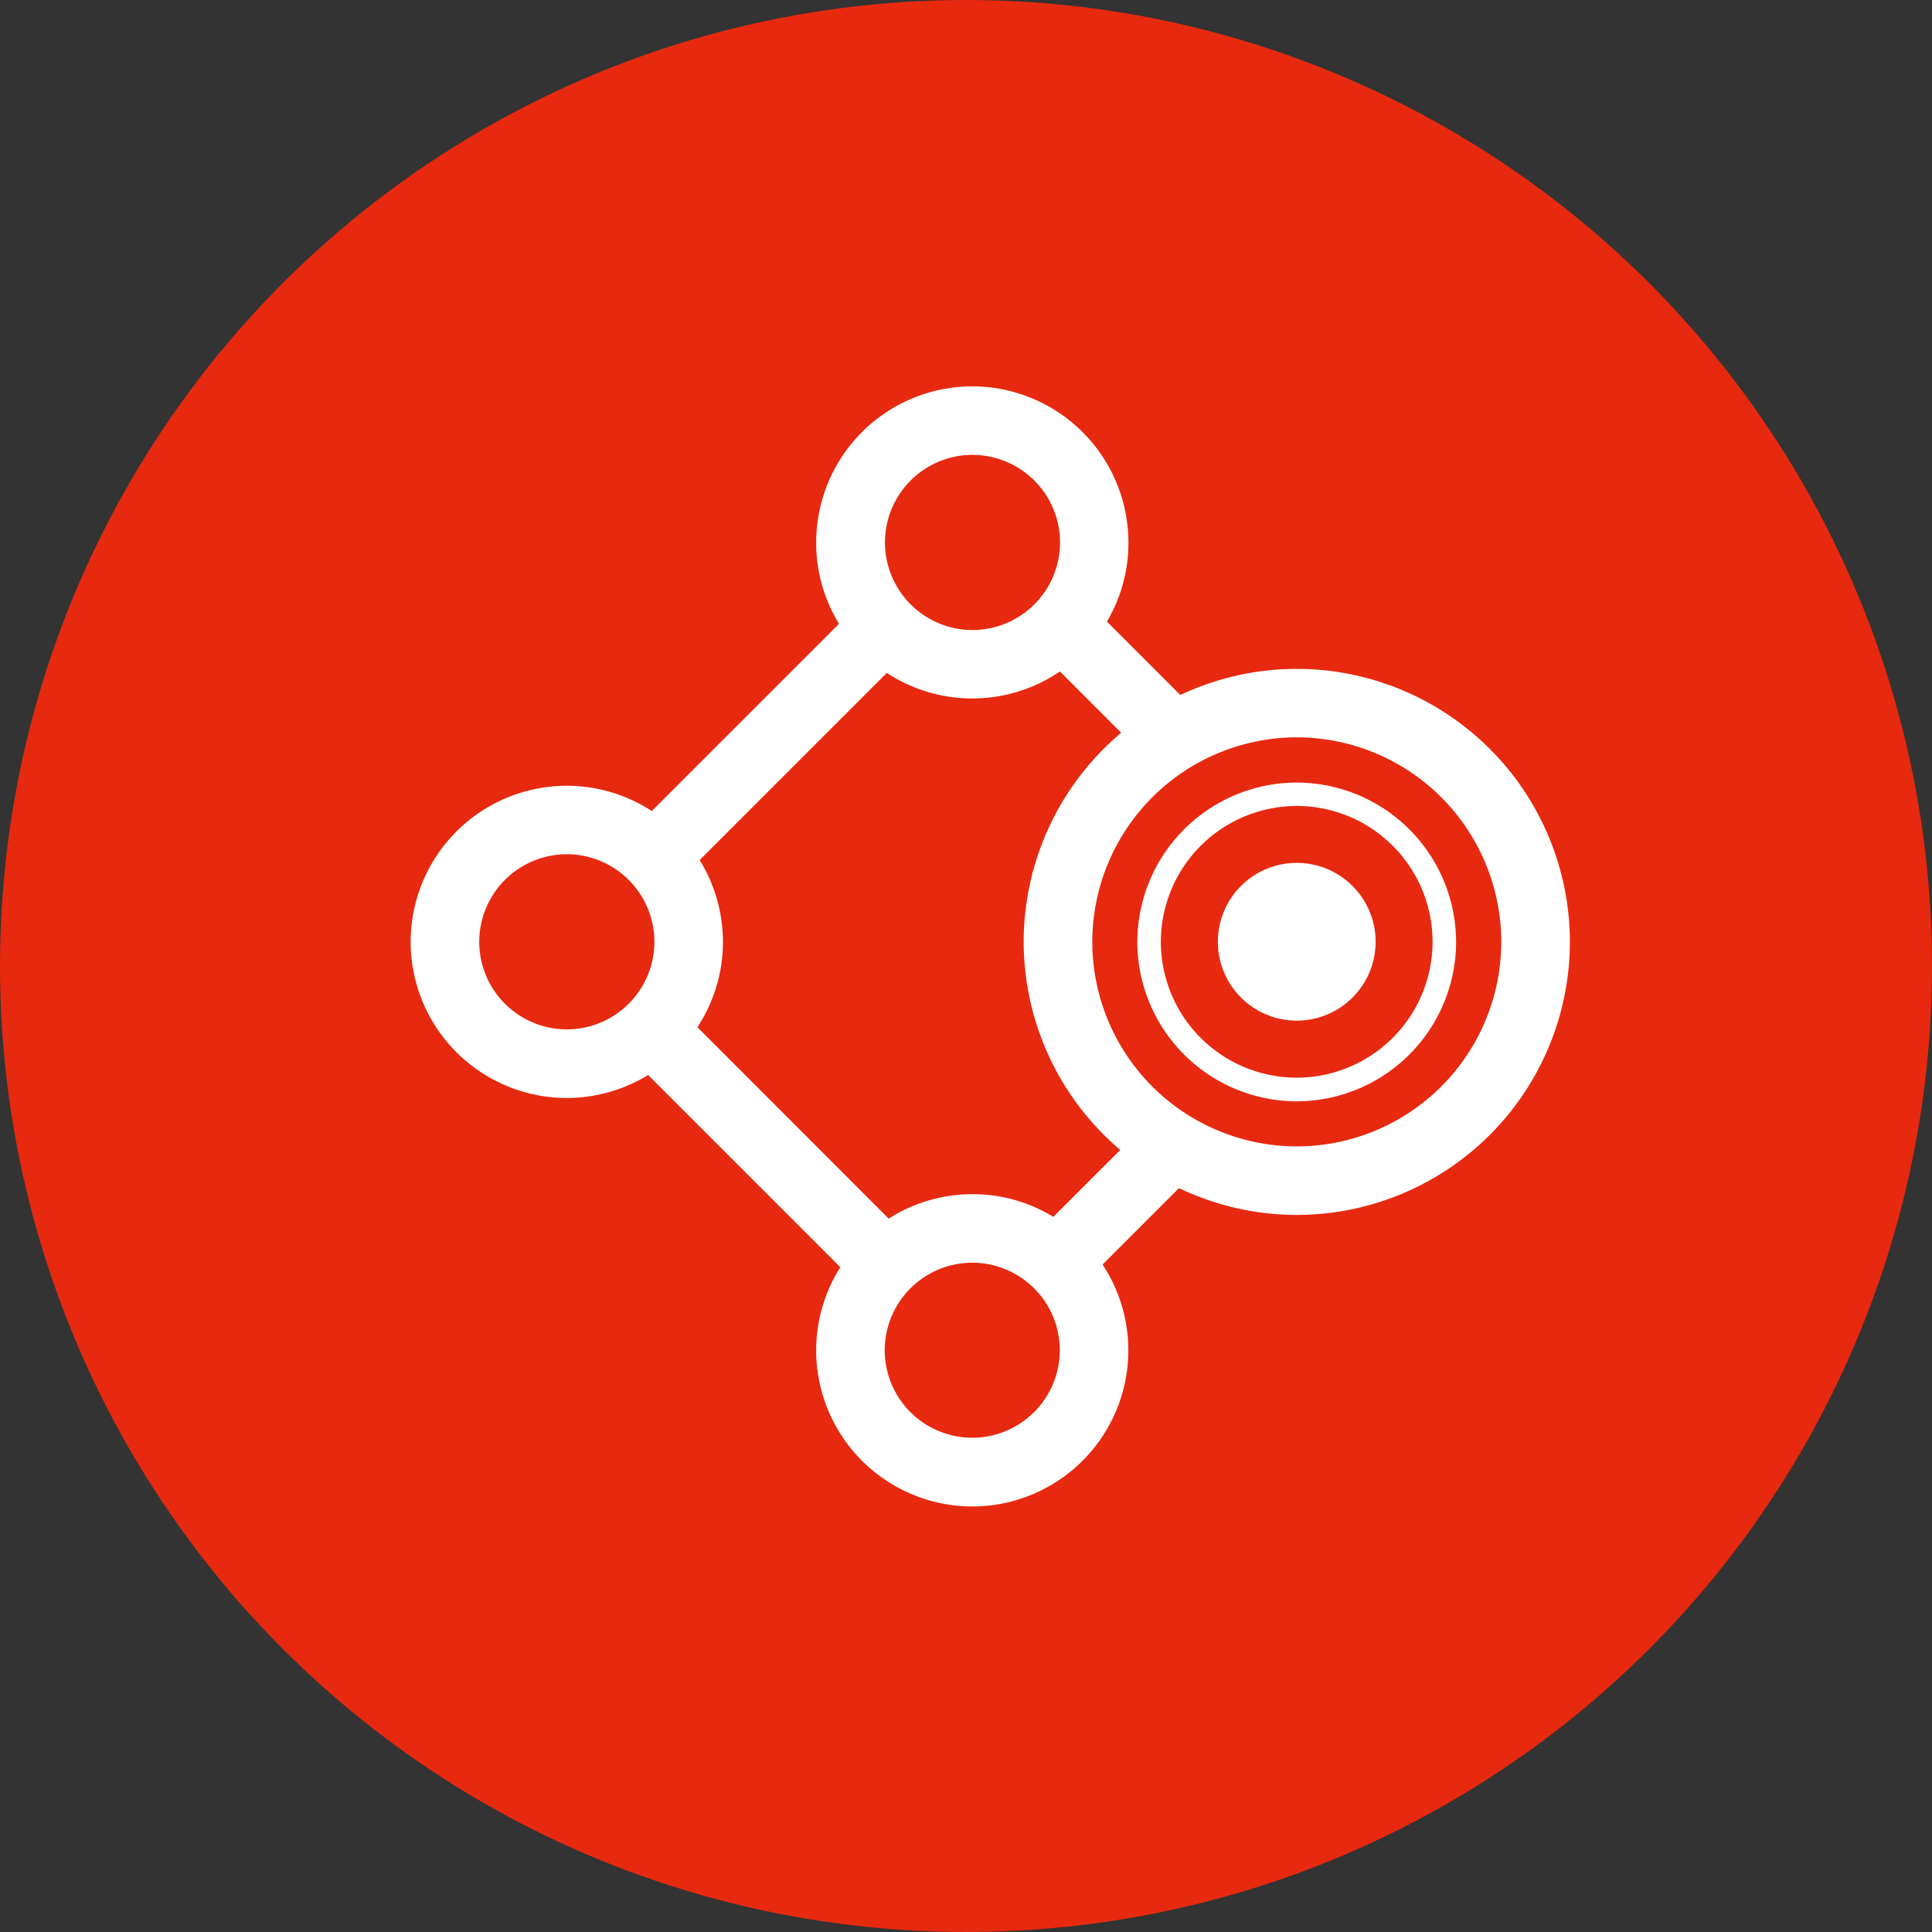 <svg xmlns="http://www.w3.org/2000/svg" width="40" height="40" viewBox="0 0 40 40">
  <rect x="0" y="0" width="40" height="40" fill="#333333" stroke="none"/>
  <g id="痛点-跟踪" transform="translate(-800 -1437)">
    <circle id="椭圆_30" data-name="椭圆 30" cx="20" cy="20" r="20" transform="translate(800 1437)" fill="#e7290f"/>
    <g id="组_14478" data-name="组 14478" transform="translate(1343.53 2696.212)">
      <path id="路径_38705" data-name="路径 38705" d="M-506.772-1232.9a1.633,1.633,0,0,0,1.633,1.633,1.633,1.633,0,0,0,1.633-1.633h0a1.633,1.633,0,0,0-1.633-1.633A1.633,1.633,0,0,0-506.772-1232.9Z" transform="translate(-11.543 -6.814)" fill="#fff"/>
      <path id="路径_38706" data-name="路径 38706" d="M-506.293-1230.749a3.306,3.306,0,0,0,3.3-3.3,3.307,3.307,0,0,0-3.3-3.3,3.307,3.307,0,0,0-3.3,3.3A3.307,3.307,0,0,0-506.293-1230.749Zm0-6.116a2.816,2.816,0,0,1,2.813,2.813,2.816,2.816,0,0,1-2.813,2.813,2.815,2.815,0,0,1-2.813-2.813A2.816,2.816,0,0,1-506.293-1236.864Z" transform="translate(-10.39 -5.661)" fill="#fff"/>
      <path id="路径_38707" data-name="路径 38707" d="M-523.4-1228.022a3.236,3.236,0,0,1-3.232-3.233,3.224,3.224,0,0,1,.5-1.721l-3.979-3.979a3.239,3.239,0,0,1-1.684.476,3.236,3.236,0,0,1-3.233-3.233,3.236,3.236,0,0,1,3.233-3.232,3.238,3.238,0,0,1,1.76.523l3.876-3.876a3.2,3.2,0,0,1-.473-1.683,3.236,3.236,0,0,1,3.232-3.233,3.237,3.237,0,0,1,3.233,3.233,3.2,3.2,0,0,1-.445,1.637l1.519,1.52a5.668,5.668,0,0,1,2.412-.541,5.66,5.66,0,0,1,5.654,5.652,5.66,5.66,0,0,1-5.654,5.654,5.668,5.668,0,0,1-2.439-.555l-1.582,1.582a3.237,3.237,0,0,1,.533,1.776A3.234,3.234,0,0,1-523.4-1228.022Zm0-5.047a1.815,1.815,0,0,0-1.813,1.812,1.814,1.814,0,0,0,1.813,1.812,1.814,1.814,0,0,0,1.812-1.812A1.814,1.814,0,0,0-523.4-1233.069Zm-1.731-.913a3.228,3.228,0,0,1,1.731-.506,3.184,3.184,0,0,1,1.677.47l1.387-1.386a5.66,5.66,0,0,1-2-4.309,5.663,5.663,0,0,1,2.019-4.328l-1.268-1.269a3.225,3.225,0,0,1-1.815.559,3.229,3.229,0,0,1-1.77-.529l-3.874,3.874a3.241,3.241,0,0,1,.482,1.694,3.215,3.215,0,0,1-.529,1.767Zm8.45-9.964a4.239,4.239,0,0,0-4.234,4.235,4.238,4.238,0,0,0,4.234,4.234,4.238,4.238,0,0,0,4.233-4.234A4.239,4.239,0,0,0-516.682-1243.946Zm-15.114,2.42a1.816,1.816,0,0,0-1.813,1.814,1.815,1.815,0,0,0,1.813,1.812,1.815,1.815,0,0,0,1.814-1.812A1.816,1.816,0,0,0-531.8-1241.526Zm8.4-8.269a1.816,1.816,0,0,0-1.813,1.814,1.815,1.815,0,0,0,1.813,1.813,1.815,1.815,0,0,0,1.812-1.813A1.815,1.815,0,0,0-523.4-1249.794Z" fill="#fff"/>
    </g>
  </g>
</svg>
